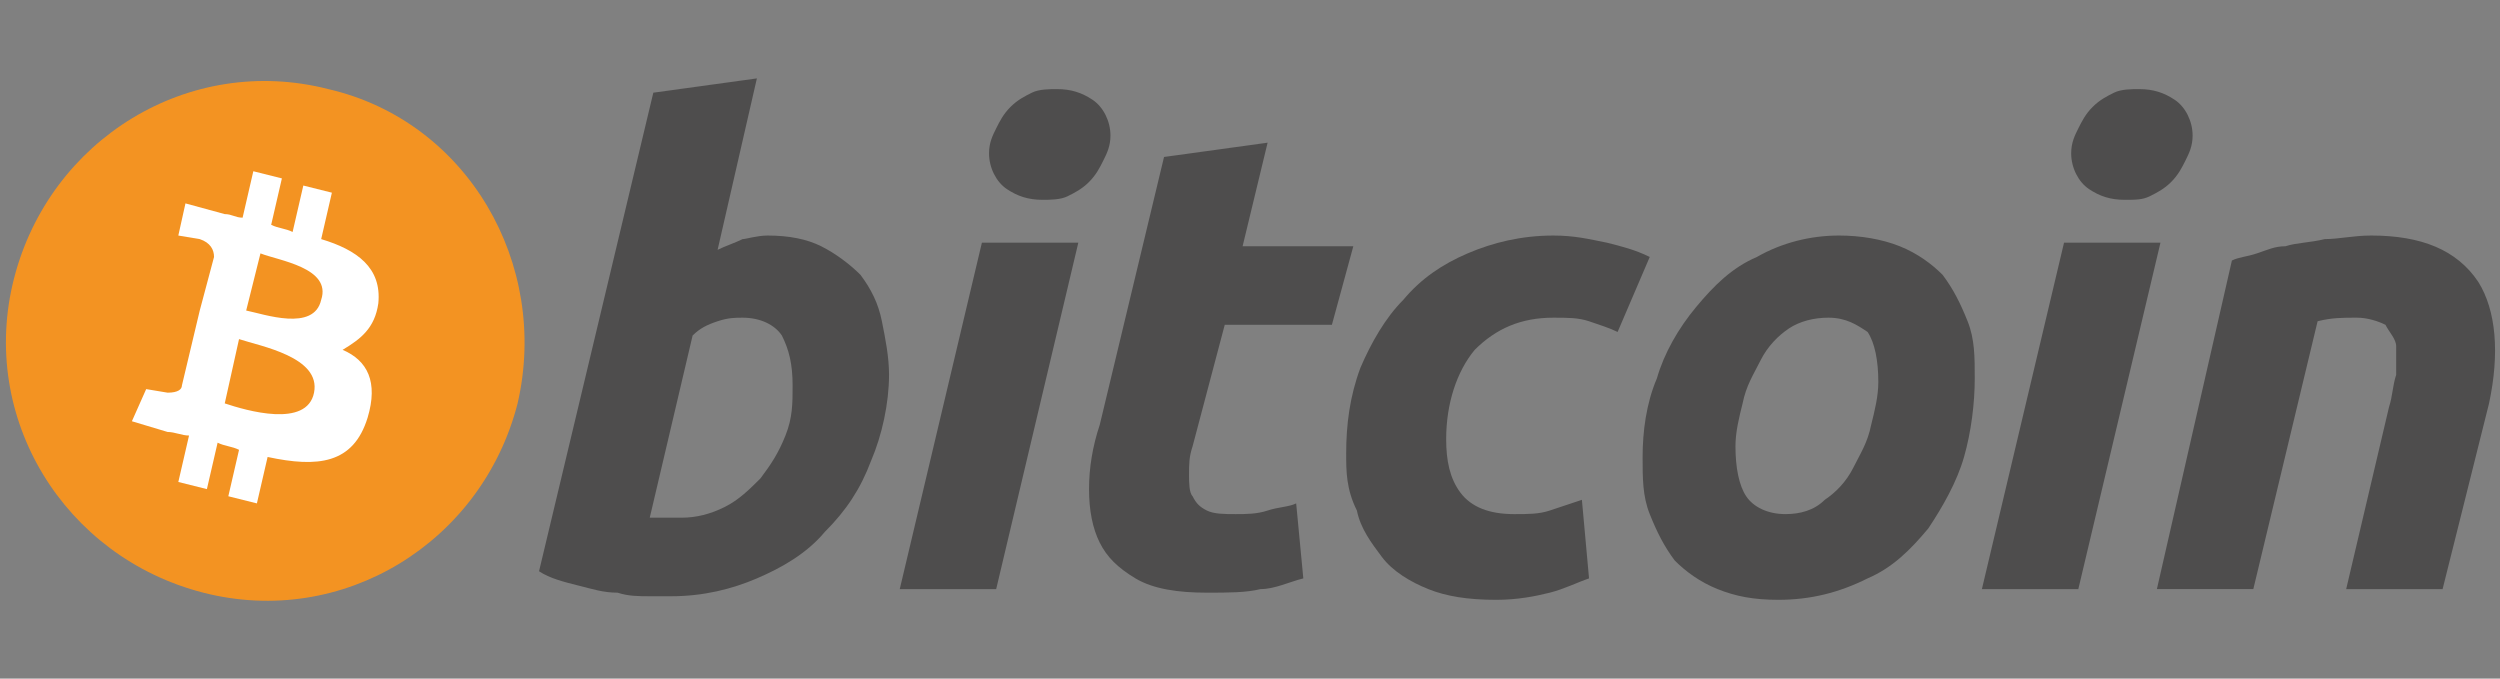 <?xml version="1.0" encoding="utf-8"?>
<!-- Generator: Adobe Illustrator 21.0.0, SVG Export Plug-In . SVG Version: 6.00 Build 0)  -->
<svg version="1.1" id="Layer_1" xmlns="http://www.w3.org/2000/svg" xmlns:xlink="http://www.w3.org/1999/xlink" x="0px" y="0px"
	 viewBox="0 0 70 19" width="70" height="19" style="enable-background:new 0 0 70 19;" xml:space="preserve">
<rect x="0" y="0" width="70" height="19" fill="#808080" stroke="none"/>
<style type="text/css">
	.st0{fill:#F39322;}
	.st1{fill:#FFFFFF;}
	.st2{fill:#4E4D4D;}
</style>
<g transform="translate(-289.607,-317.505)">
	<path class="st0" d="M304.1,328.8c-1,3.9-4.9,6.3-8.8,5.3c-3.9-1-6.3-4.9-5.3-8.8c1-3.9,4.9-6.3,8.8-5.3
		C302.7,320.9,305,324.9,304.1,328.8L304.1,328.8z"/>
	<path class="st1" d="M300.2,326c0.1-1-0.6-1.5-1.6-1.8l0.3-1.3l-0.8-0.2l-0.3,1.3c-0.2-0.1-0.4-0.1-0.6-0.2l0.3-1.3l-0.8-0.2
		l-0.3,1.3c-0.2,0-0.3-0.1-0.5-0.1l0,0l-1.1-0.3l-0.2,0.9c0,0,0.6,0.1,0.6,0.1c0.3,0.1,0.4,0.3,0.4,0.5l-0.4,1.5c0,0,0.1,0,0.1,0
		c0,0-0.1,0-0.1,0l-0.5,2.1c0,0.1-0.1,0.2-0.4,0.2c0,0-0.6-0.1-0.6-0.1l-0.4,0.9l1,0.3c0.2,0,0.4,0.1,0.6,0.1l-0.3,1.3l0.8,0.2
		l0.3-1.3c0.2,0.1,0.4,0.1,0.6,0.2l-0.3,1.3l0.8,0.2l0.3-1.3c1.4,0.3,2.4,0.2,2.8-1.1c0.3-1,0-1.6-0.7-1.9
		C299.7,327,300.1,326.7,300.2,326L300.2,326z M298.4,328.5c-0.2,1-1.9,0.5-2.5,0.3l0.4-1.8C296.9,327.2,298.6,327.5,298.4,328.5
		L298.4,328.5z M298.6,325.9c-0.2,0.9-1.6,0.4-2.1,0.3l0.4-1.6C297.4,324.8,298.9,325,298.6,325.9z"/>
	<path class="st2" d="M311.1,324.1c0.6,0,1.1,0.1,1.5,0.3c0.4,0.2,0.8,0.5,1.1,0.8c0.3,0.4,0.5,0.8,0.6,1.3c0.1,0.5,0.2,1,0.2,1.5
		c0,0.8-0.2,1.7-0.5,2.4c-0.3,0.8-0.7,1.4-1.3,2c-0.5,0.6-1.2,1-1.9,1.3c-0.7,0.3-1.5,0.5-2.4,0.5c-0.1,0-0.3,0-0.6,0
		c-0.3,0-0.6,0-0.9-0.1c-0.4,0-0.7-0.1-1.1-0.2c-0.4-0.1-0.8-0.2-1.1-0.4l3.2-13.4l2.9-0.4l-1.1,4.8c0.2-0.1,0.5-0.2,0.7-0.3
		C310.5,324.2,310.8,324.1,311.1,324.1L311.1,324.1z M308.7,332c0.4,0,0.8-0.1,1.2-0.3c0.4-0.2,0.7-0.5,1-0.8
		c0.3-0.4,0.5-0.7,0.7-1.2s0.2-0.9,0.2-1.4c0-0.6-0.1-1-0.3-1.4c-0.2-0.3-0.6-0.5-1.1-0.5c-0.2,0-0.4,0-0.7,0.1
		c-0.3,0.1-0.5,0.2-0.7,0.4l-1.2,5.1c0.1,0,0.1,0,0.2,0c0.1,0,0.1,0,0.2,0c0.1,0,0.1,0,0.2,0S308.5,332,308.7,332L308.7,332z"/>
	<path class="st2" d="M317.5,334h-2.7l2.3-9.7h2.7L317.5,334z M318.8,323.1c-0.4,0-0.7-0.1-1-0.3c-0.3-0.2-0.5-0.6-0.5-1
		c0-0.3,0.1-0.5,0.2-0.7c0.1-0.2,0.2-0.4,0.4-0.6c0.2-0.2,0.4-0.3,0.6-0.4c0.2-0.1,0.5-0.1,0.7-0.1c0.4,0,0.7,0.1,1,0.3
		c0.3,0.2,0.5,0.6,0.5,1c0,0.3-0.1,0.5-0.2,0.7c-0.1,0.2-0.2,0.4-0.4,0.6c-0.2,0.2-0.4,0.3-0.6,0.4
		C319.3,323.1,319,323.1,318.8,323.1L318.8,323.1z"/>
	<path class="st2" d="M322.2,321.9l2.9-0.4l-0.7,2.9h3.1l-0.6,2.2h-3L323,330c-0.1,0.3-0.1,0.5-0.1,0.8c0,0.2,0,0.5,0.1,0.6
		c0.1,0.2,0.2,0.3,0.4,0.4c0.2,0.1,0.5,0.1,0.8,0.1c0.3,0,0.6,0,0.9-0.1c0.3-0.1,0.6-0.1,0.8-0.2l0.2,2.1c-0.4,0.1-0.8,0.3-1.2,0.3
		c-0.4,0.1-0.9,0.1-1.5,0.1c-0.8,0-1.5-0.1-2-0.4c-0.5-0.3-0.8-0.6-1-1c-0.2-0.4-0.3-0.9-0.3-1.5c0-0.6,0.1-1.2,0.3-1.8L322.2,321.9
		L322.2,321.9z"/>
	<path class="st2" d="M327.3,330.2c0-0.8,0.1-1.6,0.4-2.4c0.3-0.7,0.7-1.4,1.2-1.9c0.5-0.6,1.1-1,1.8-1.3c0.7-0.3,1.5-0.5,2.4-0.5
		c0.6,0,1,0.1,1.5,0.2c0.4,0.1,0.8,0.2,1.2,0.4l-0.9,2.1c-0.2-0.1-0.5-0.2-0.8-0.3c-0.3-0.1-0.6-0.1-1-0.1c-0.9,0-1.6,0.3-2.2,0.9
		c-0.5,0.6-0.8,1.5-0.8,2.5c0,0.6,0.1,1.1,0.4,1.5c0.3,0.4,0.8,0.6,1.5,0.6c0.4,0,0.7,0,1-0.1c0.3-0.1,0.6-0.2,0.9-0.3l0.2,2.2
		c-0.3,0.1-0.7,0.3-1.1,0.4c-0.4,0.1-0.9,0.2-1.5,0.2c-0.8,0-1.4-0.1-1.9-0.3c-0.5-0.2-1-0.5-1.3-0.9c-0.3-0.4-0.6-0.8-0.7-1.3
		C327.3,331.2,327.3,330.7,327.3,330.2L327.3,330.2z"/>
	<path class="st2" d="M339.4,334.3c-0.7,0-1.2-0.1-1.7-0.3c-0.5-0.2-0.9-0.5-1.2-0.8c-0.3-0.4-0.5-0.8-0.7-1.3
		c-0.2-0.5-0.2-1-0.2-1.6c0-0.7,0.1-1.5,0.4-2.2c0.2-0.7,0.6-1.4,1.1-2c0.5-0.6,1-1.1,1.7-1.4c0.7-0.4,1.5-0.6,2.3-0.6
		c0.6,0,1.2,0.1,1.7,0.3c0.5,0.2,0.9,0.5,1.2,0.8c0.3,0.4,0.5,0.8,0.7,1.3c0.2,0.5,0.2,1,0.2,1.6c0,0.7-0.1,1.5-0.3,2.2
		c-0.2,0.7-0.6,1.4-1,2c-0.5,0.6-1,1.1-1.7,1.4C341.1,334.1,340.3,334.3,339.4,334.3L339.4,334.3z M340.8,326.4
		c-0.4,0-0.8,0.1-1.1,0.3c-0.3,0.2-0.6,0.5-0.8,0.9c-0.2,0.4-0.4,0.7-0.5,1.2c-0.1,0.4-0.2,0.8-0.2,1.2c0,0.6,0.1,1.1,0.3,1.4
		c0.2,0.3,0.6,0.5,1.1,0.5c0.4,0,0.8-0.1,1.1-0.4c0.3-0.2,0.6-0.5,0.8-0.9c0.2-0.4,0.4-0.7,0.5-1.2c0.1-0.4,0.2-0.8,0.2-1.2
		c0-0.6-0.1-1.1-0.3-1.4C341.6,326.6,341.3,326.4,340.8,326.4L340.8,326.4z"/>
	<path class="st2" d="M347.8,334h-2.7l2.3-9.7h2.7L347.8,334z M349.1,323.1c-0.4,0-0.7-0.1-1-0.3c-0.3-0.2-0.5-0.6-0.5-1
		c0-0.3,0.1-0.5,0.2-0.7c0.1-0.2,0.2-0.4,0.4-0.6c0.2-0.2,0.4-0.3,0.6-0.4c0.2-0.1,0.5-0.1,0.7-0.1c0.4,0,0.7,0.1,1,0.3
		c0.3,0.2,0.5,0.6,0.5,1c0,0.3-0.1,0.5-0.2,0.7c-0.1,0.2-0.2,0.4-0.4,0.6c-0.2,0.2-0.4,0.3-0.6,0.4
		C349.6,323.1,349.4,323.1,349.1,323.1z"/>
	<path class="st2" d="M352.1,324.8c0.2-0.1,0.4-0.1,0.7-0.2c0.3-0.1,0.5-0.2,0.8-0.2c0.3-0.1,0.7-0.1,1.1-0.2c0.4,0,0.8-0.1,1.3-0.1
		c1.4,0,2.4,0.4,3,1.3c0.5,0.8,0.6,2,0.3,3.4L358,334h-2.7l1.2-5.1c0.1-0.3,0.1-0.6,0.2-0.9c0-0.3,0-0.6,0-0.8
		c0-0.2-0.2-0.4-0.3-0.6c-0.2-0.1-0.5-0.2-0.8-0.2c-0.4,0-0.7,0-1.1,0.1l-1.8,7.5h-2.7L352.1,324.8z"/>
</g>
</svg>
